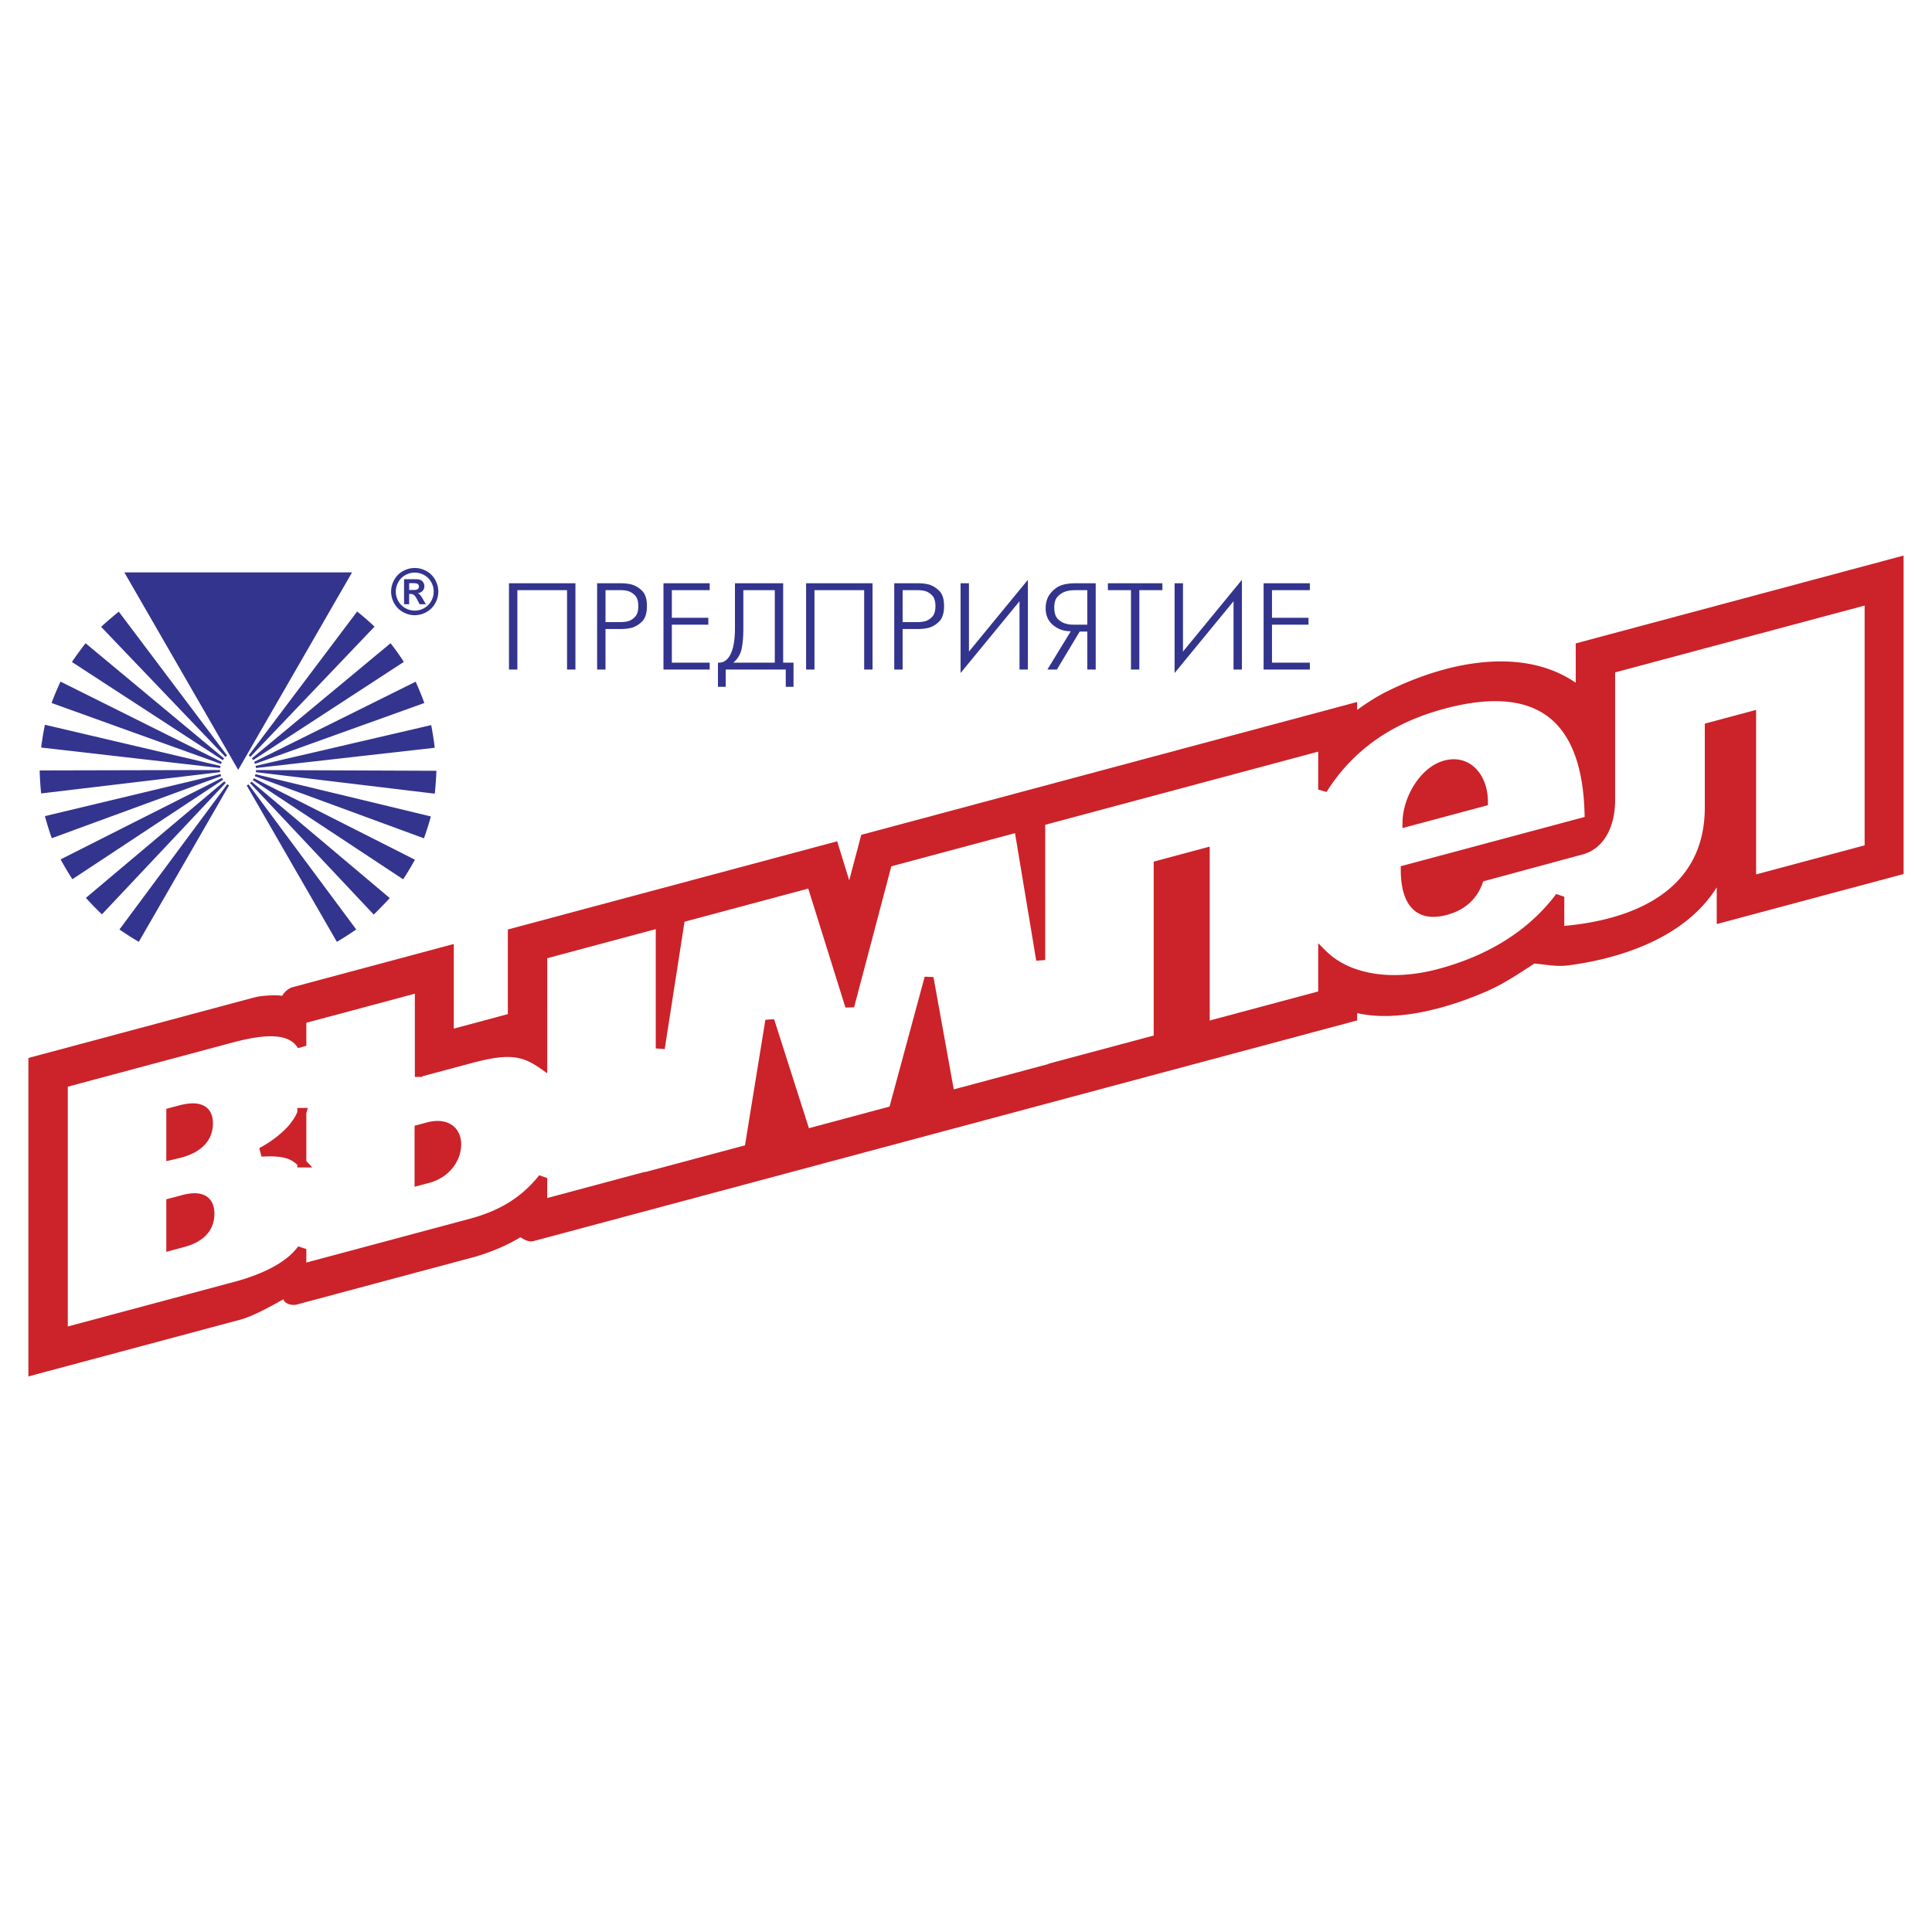 <svg xmlns="http://www.w3.org/2000/svg" width="2500" height="2500" viewBox="0 0 192.756 192.756"><g fill-rule="evenodd" clip-rule="evenodd"><path fill="#fff" d="M0 0h192.756v192.756H0V0z"/><path d="M148.33 98.901c-4.162 1.818-9.115 3.058-12.926 2.174v.732l-82.186 22.021c-.469.125-.967-.181-1.29-.388-1.407.847-2.872 1.444-4.367 1.903l-17.938 4.807c-.528.141-1.231-.081-1.348-.519-1.231.682-2.901 1.627-4.191 2.002l-21.25 5.693v-31.772l22.51-6.031c.909-.243 2.375-.255 2.814-.167.205-.407.674-.767 1.025-.861l16.092-4.312v8.441l5.393-1.444v-8.442l32.857-8.803 1.202 3.898 1.202-4.542 49.476-13.256v.792a23.407 23.407 0 0 1 2.521-1.613c6.652-3.424 14.186-4.622 19.285-1.094v-3.927l32.711-8.764v31.772l-18.643 4.995v-3.664c-3.252 5.209-9.994 7.163-14.83 7.785-1.23.153-2.258-.1-3.371-.182-1.67 1.092-3.049 2.018-4.748 2.766z" fill="#cc2229"/><path d="M17.042 115.282l.879-.206c1.905-.511 2.873-1.532 2.873-2.998 0-1.406-.967-1.851-2.873-1.34l-.879.235v4.309zm0 9.028l1.202-.322c1.788-.479 2.697-1.455 2.697-2.892 0-1.406-.909-1.896-2.697-1.417l-1.202.322v4.309zm24.768-6.49l.909-.243c1.729-.464 2.843-1.905 2.843-3.399 0-1.495-1.172-2.207-2.843-1.76l-.909.243v5.159zm.029-10.823l5.159-1.382c3.723-.998 5.217-.754 7.152.604V95.257l11.724-3.141v12.485l2.022-12.998 13.043-3.495 3.839 12.278 3.781-14.319 13.072-3.503 2.199 13.216V81.946l28.137-7.539v4.367c2.961-4.691 7.211-7.208 12.047-8.503 10.318-2.764 14.51 2.151 14.537 11.581l-18.348 4.916c0 2.726.939 4.907 4.016 4.083 1.789-.479 2.932-1.577 3.4-3.285l10.17-2.754c1.818-.487 2.902-2.39 2.902-4.999V66.74l25.793-6.91v24.855l-11.725 3.141V71.412l-4.221 1.131v8.002c0 8.793-7.619 11.773-14.918 12.321v-3.4c-3.107 4.145-7.562 6.452-11.988 7.638-4.924 1.319-9.232.509-11.666-1.916v4.074l-11.723 3.141V85.052l-4.689 1.257v17.352l-9.938 2.662.029.021-10.844 2.905-2.11-11.687-3.576 13.21-8.705 2.333-3.605-11.286-2.081 12.81-10.815 2.897v-.029l-9.76 2.615v-2.579c-1.964 2.49-4.426 3.765-7.152 4.495l-16.883 4.523v-1.935c-1.172 1.604-3.458 2.861-6.683 3.726l-17.117 4.586v-24.854l16.766-4.492c3.693-.99 6.008-.907 7.034.753v-2.638l11.724-3.142v8.442h.001zm-11.724 3.991v5.041a3.716 3.716 0 0 0-.908-.694c-.938-.452-1.994-.434-3.137-.391.968-.493 2.257-1.396 3.137-2.423.38-.483.761-1.025.908-1.533zm110.264-28.957L148 79.989c0-2.462-1.582-4.266-3.781-3.677-2.198.589-3.811 3.425-3.84 5.719z" fill="#fff" stroke="#cc2229" stroke-width=".898" stroke-miterlimit="2.613"/><path d="M23.765 76.809l-11.358-19.7h22.717l-11.359 19.7zm-1.267-1.289c.051-.05.104-.096.161-.14L11.85 61.023c-.525.434-1.291 1.074-1.759 1.52L22.498 75.52zm-.264.324c.038-.06.079-.117.124-.172L8.538 64.176c-.411.537-1.017 1.336-1.359 1.873l15.055 9.795zm-.182.377c.023-.067.05-.132.08-.195L6.037 68.003c-.286.617-.686 1.542-.891 2.136l16.906 6.082zm-.089.406c.007-.07.018-.139.033-.207L4.483 72.309a29.308 29.308 0 0 0-.377 2.273l17.857 2.045zm.007.407a1.803 1.803 0 0 1-.015-.209l-17.997.041c.011.674.08 1.691.148 2.296l17.864-2.128zm.098.397a1.876 1.876 0 0 1-.062-.201L4.483 81.424c.171.651.468 1.622.686 2.204l16.899-6.197zm.187.363a1.82 1.82 0 0 1-.106-.181L6.047 85.741c.32.594.834 1.462 1.177 1.977l15.031-9.924zm.265.313a2.26 2.26 0 0 1-.143-.151L8.572 89.579a26.968 26.968 0 0 0 1.599 1.645L22.52 78.107zm.33.247a1.83 1.83 0 0 1-.172-.114L11.919 92.732c.548.388 1.393.925 1.93 1.234l9.001-15.612zm1.943-.096a1.69 1.69 0 0 1-.176.112l8.992 15.596a29.126 29.126 0 0 0 1.931-1.234L24.793 78.258zm.303-.276a1.7 1.7 0 0 1-.146.148l12.337 13.116a45.214 45.214 0 0 0 1.599-1.645l-13.79-11.619zm.235-.339a1.708 1.708 0 0 1-.109.179l15.001 9.907c.343-.514.856-1.37 1.177-1.953l-16.069-8.133zm.156-.404a1.74 1.74 0 0 1-.064.201l16.879 6.2c.205-.582.514-1.542.685-2.182l-17.5-4.219zm.054-.411a1.838 1.838 0 0 1-.015.211l17.85 2.146c.068-.617.148-1.611.16-2.284l-17.995-.073zm-.042-.412c.016.068.027.138.034.209l17.843-2.021a35.483 35.483 0 0 0-.354-2.261l-17.523 4.073zm-.142-.403c.031.063.059.129.083.197l16.896-6.071a29.137 29.137 0 0 0-.868-2.125l-16.111 7.999zm-.228-.351c.045.055.087.112.126.172l15.036-9.796a23.412 23.412 0 0 0-1.325-1.862L25.129 75.662zm-.312-.297c.058.043.113.09.166.14L37.368 62.52a25.93 25.93 0 0 0-1.736-1.508L24.817 75.365zM41.376 56.668c.404 0 .792.101 1.162.303.372.202.664.491.875.868a2.366 2.366 0 0 1 .006 2.357 2.222 2.222 0 0 1-.871.87 2.368 2.368 0 0 1-1.172.312c-.41 0-.8-.104-1.173-.312a2.232 2.232 0 0 1-.87-.87 2.366 2.366 0 0 1-.312-1.173c0-.411.106-.806.318-1.184.212-.376.503-.666.874-.868.372-.201.76-.303 1.163-.303zm.004.462c-.324 0-.635.081-.932.243s-.531.395-.702.698a1.903 1.903 0 0 0-.007 1.897c.167.299.4.533.699.701a1.892 1.892 0 0 0 1.883 0c.298-.168.531-.402.699-.701a1.9 1.9 0 0 0-.004-1.897 1.764 1.764 0 0 0-.704-.698 1.924 1.924 0 0 0-.932-.243zm-1.067 3.153v-2.498h.508c.475 0 .742.002.798.006a.976.976 0 0 1 .393.1.63.63 0 0 1 .233.239.71.71 0 0 1 .094.359.66.66 0 0 1-.177.462.802.802 0 0 1-.496.239c.075.028.134.06.175.094.041.034.098.098.169.192.019.024.08.126.185.304l.295.504h-.626l-.21-.405c-.141-.272-.258-.445-.351-.515a.562.562 0 0 0-.351-.106h-.131v1.026h-.508v-.001zm.508-1.42h.206c.292 0 .474-.011.545-.033a.323.323 0 0 0 .169-.497.34.34 0 0 0-.171-.118c-.073-.022-.255-.034-.543-.034h-.206v.682zM50.781 58.192h6.63v8.611h-.836v-7.922h-4.957v7.922h-.837v-8.611zM59.576 58.192h2.386c.147 0 .312.008.492.025.181.016.369.049.566.098a2.43 2.43 0 0 1 1.046.634c.319.315.479.822.479 1.519s-.158 1.206-.474 1.525c-.315.32-.666.533-1.052.64a3.478 3.478 0 0 1-.566.099 5.514 5.514 0 0 1-.492.024h-1.55v4.047h-.836v-8.611h.001zm.837 3.875h1.513a3.337 3.337 0 0 0 .738-.087c.254-.074.488-.223.701-.449.213-.226.319-.58.319-1.064s-.108-.836-.326-1.058a1.619 1.619 0 0 0-.708-.442 2.578 2.578 0 0 0-.387-.068 3.676 3.676 0 0 0-.338-.019h-1.513v3.187h.001zM66.194 58.192h4.612v.689H67.03v2.756h3.641v.688H67.03v3.789h3.776v.689h-4.612v-8.611zM78.137 58.192v7.921h1.033v2.411h-.775v-1.722h-5.99v1.722h-.775v-2.411h.097c.508 0 .902-.295 1.181-.885.278-.591.418-1.435.418-2.534v-4.502h4.811zm-3.973 4.502c0 .812-.058 1.49-.172 2.036s-.39 1.007-.824 1.384h4.133v-7.232h-3.137v3.812zM80.425 58.192h6.63v8.611h-.837v-7.922h-4.957v7.922h-.836v-8.611zM89.219 58.192h2.387c.147 0 .312.008.492.025.18.016.369.049.566.098.377.107.726.318 1.045.634.32.315.48.822.48 1.519s-.158 1.206-.474 1.525c-.316.32-.667.533-1.052.64-.188.049-.377.082-.566.099s-.353.024-.492.024h-1.55v4.047h-.837v-8.611h.001zm.837 3.875h1.513a3.337 3.337 0 0 0 .738-.087c.254-.074.488-.223.701-.449s.32-.58.32-1.064-.108-.836-.326-1.058a1.619 1.619 0 0 0-.708-.442 2.568 2.568 0 0 0-.388-.068 3.657 3.657 0 0 0-.338-.019h-1.513v3.187h.001zM96.673 58.192v6.815l5.88-7.159v8.955h-.836v-6.815l-5.88 7.159v-8.955h.836zM106.834 62.978a2.638 2.638 0 0 1-1.76-.603c-.5-.41-.75-.98-.75-1.709a2.78 2.78 0 0 1 .184-.971c.156-.377.445-.722.867-1.033.424-.312 1.064-.468 1.926-.468h2.018v8.61h-.838v-3.789h-.762l-2.275 3.789h-.947l2.337-3.826zm1.646-4.097h-1.168c-.09 0-.229.006-.418.019a2.435 2.435 0 0 0-.59.117c-.279.09-.535.254-.77.492-.232.238-.35.603-.35 1.095 0 .533.121.918.361 1.156.242.238.512.394.807.467.164.049.322.078.473.086.152.008.285.012.4.012h1.254v-3.444h.001zM112.836 58.881h-2.301v-.689h5.438v.689h-2.301v7.922h-.836v-7.922zM118.027 58.192v6.815l5.879-7.159v8.955h-.836v-6.815l-5.881 7.159v-8.955h.838zM126.07 58.192h4.614v.689h-3.778v2.756h3.643v.688h-3.643v3.789h3.778v.689h-4.614v-8.611z" fill="#33348e"/></g></svg>